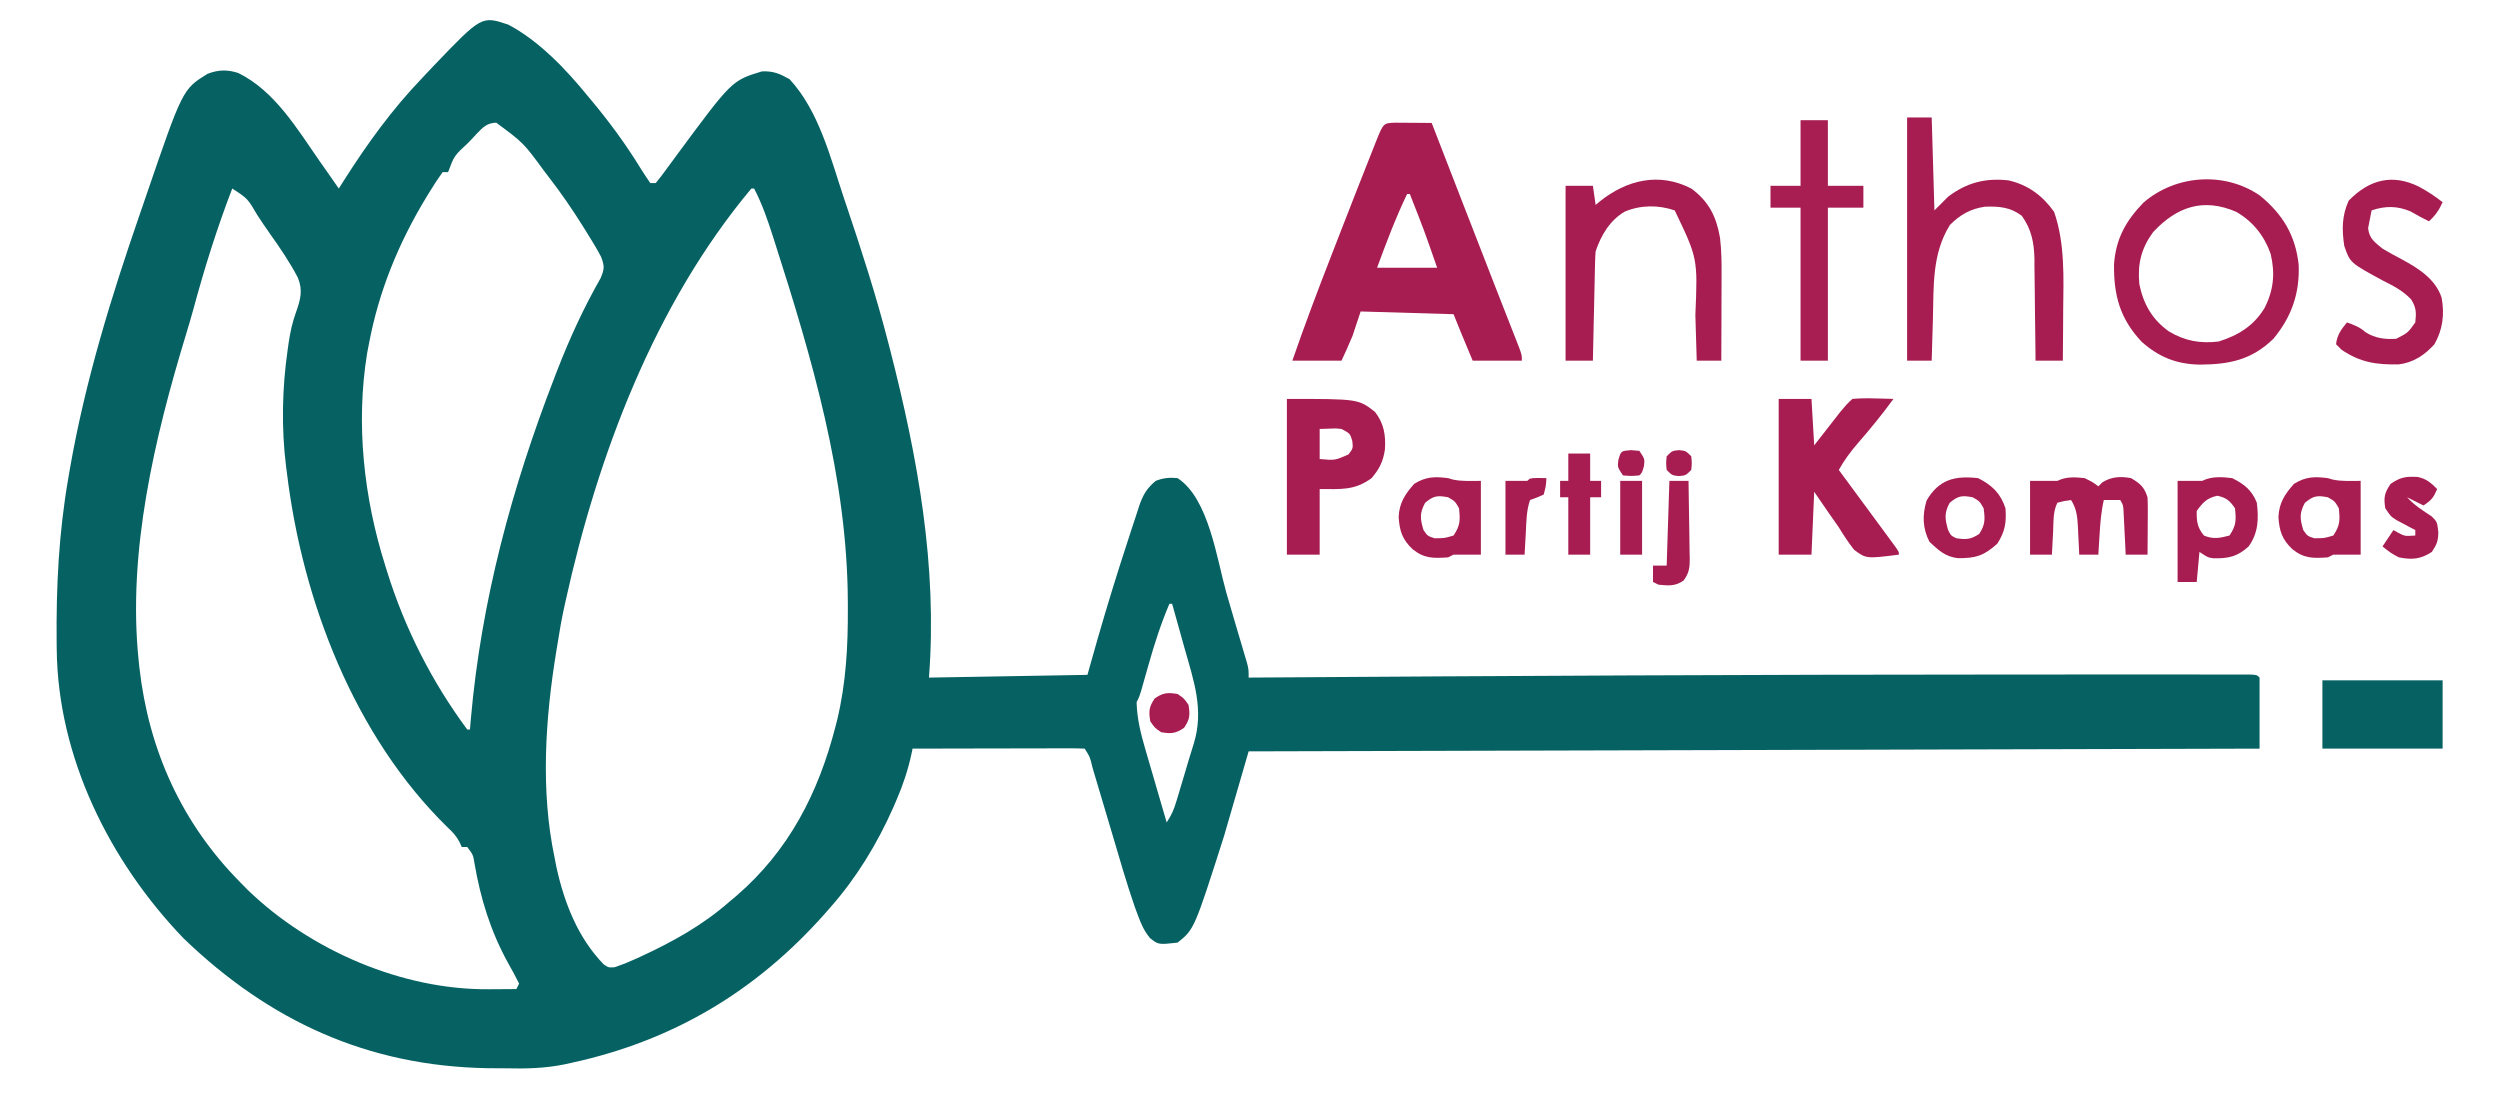 <?xml version="1.0" encoding="UTF-8"?>
<svg version="1.1" xmlns="http://www.w3.org/2000/svg" width="915" height="400">
<path d="M0 0 C11.133 5.823 21.152 16.353 29 26 C29.422 26.505 29.844 27.009 30.279 27.529 C36.999 35.56 43.045 43.784 48.522 52.717 C49.634 54.508 50.811 56.259 52 58 C52.66 58 53.32 58 54 58 C55.379 56.345 56.677 54.622 57.938 52.875 C58.75 51.769 59.564 50.663 60.379 49.559 C60.807 48.976 61.235 48.393 61.676 47.792 C81.845 20.482 81.845 20.482 92.875 17.125 C97.053 16.958 99.365 17.951 103 20 C113.824 31.73 117.975 48.87 122.938 63.688 C123.463 65.245 123.463 65.245 123.999 66.835 C129.484 83.098 134.71 99.375 139 116 C139.264 117.02 139.529 118.039 139.801 119.09 C149.919 158.616 157.143 198.135 154 239 C182.71 238.505 182.71 238.505 212 238 C213.856 231.441 213.856 231.441 215.75 224.75 C219.136 213.005 222.714 201.328 226.526 189.714 C227.049 188.118 227.568 186.52 228.082 184.922 C228.809 182.669 229.553 180.422 230.301 178.176 C230.514 177.507 230.727 176.839 230.947 176.15 C232.29 172.199 233.761 169.653 237 167 C239.693 165.924 242.119 165.695 245 166 C256.403 173.425 259.324 195.424 262.82 207.863 C263.788 211.286 264.794 214.696 265.805 218.105 C266.125 219.188 266.444 220.271 266.774 221.387 C267.418 223.563 268.064 225.739 268.714 227.914 C269.157 229.416 269.157 229.416 269.609 230.949 C269.877 231.85 270.145 232.751 270.421 233.678 C271 236 271 236 271 239 C271.76 238.995 272.519 238.99 273.302 238.984 C364.803 238.366 456.304 237.892 547.808 237.877 C555.169 237.876 562.53 237.872 569.891 237.867 C579.801 237.861 589.712 237.861 599.622 237.866 C603.277 237.867 606.933 237.866 610.588 237.864 C614.789 237.861 618.989 237.863 623.19 237.869 C624.717 237.87 626.244 237.87 627.772 237.867 C629.835 237.865 631.897 237.868 633.961 237.873 C635.111 237.873 636.261 237.874 637.446 237.874 C640 238 640 238 641 239 C641 247.58 641 256.16 641 265 C457.85 265.495 457.85 265.495 271 266 C268.03 276.23 265.06 286.46 262 297 C251.116 331.084 251.116 331.084 245 336 C237.987 336.779 237.987 336.779 234.902 334.344 C232.732 331.67 231.682 329.294 230.5 326.062 C230.118 325.043 229.737 324.023 229.344 322.973 C226.263 314.091 223.703 305.024 221.02 296.016 C220.759 295.141 220.498 294.267 220.23 293.366 C218.046 286.037 218.046 286.037 216.983 282.451 C216.185 279.763 215.384 277.077 214.582 274.391 C214.337 273.562 214.092 272.733 213.84 271.878 C212.974 268.144 212.974 268.144 211 265 C209.036 264.906 207.069 264.883 205.103 264.886 C203.211 264.887 203.211 264.887 201.281 264.887 C199.895 264.892 198.508 264.897 197.121 264.902 C195.71 264.904 194.299 264.906 192.888 264.907 C189.168 264.91 185.447 264.92 181.727 264.931 C177.933 264.942 174.139 264.946 170.346 264.951 C162.897 264.962 155.449 264.979 148 265 C147.814 265.89 147.814 265.89 147.625 266.799 C146.331 272.841 144.514 278.266 142.062 283.938 C141.671 284.844 141.28 285.751 140.877 286.685 C135.035 299.827 127.525 312.193 118 323 C117.236 323.873 116.471 324.745 115.684 325.645 C90.696 353.761 60.499 371.793 23.688 379.875 C22.721 380.091 21.755 380.307 20.76 380.529 C13.43 382.029 6.461 382.189 -1 382 C-3.195 381.986 -5.391 381.971 -7.586 381.957 C-51.465 381.204 -87.396 364.696 -118.812 334.438 C-145.885 306.282 -164.834 268.182 -165.238 228.656 C-165.248 227.863 -165.258 227.069 -165.268 226.251 C-165.467 205.799 -164.503 186.196 -161 166 C-160.791 164.777 -160.582 163.555 -160.367 162.295 C-154.769 130.379 -145.312 99.677 -134.73 69.114 C-134.017 67.05 -133.309 64.984 -132.603 62.917 C-119.146 23.621 -119.146 23.621 -110 18 C-106.047 16.496 -102.802 16.414 -98.777 17.723 C-85.423 24.294 -77.211 38.196 -69 50 C-68.207 51.128 -67.412 52.256 -66.617 53.383 C-65.069 55.583 -63.529 57.787 -62 60 C-61.31 58.912 -60.621 57.824 -59.91 56.703 C-51.403 43.362 -42.476 31.01 -31.505 19.573 C-30.05 18.053 -28.613 16.517 -27.176 14.98 C-9.716 -3.226 -9.716 -3.226 0 0 Z M-11.559 39.982 C-12.076 40.545 -12.592 41.108 -13.125 41.688 C-13.65 42.231 -14.174 42.774 -14.715 43.334 C-19.766 48.009 -19.766 48.009 -22 54 C-22.66 54 -23.32 54 -24 54 C-25.647 56.302 -27.151 58.59 -28.625 61 C-29.069 61.723 -29.514 62.447 -29.972 63.192 C-40.155 80.012 -47.375 97.601 -51 117 C-51.205 118.062 -51.41 119.124 -51.621 120.219 C-55.837 146.035 -52.862 173.156 -45 198 C-44.775 198.729 -44.55 199.458 -44.318 200.209 C-37.792 221.098 -28.004 240.386 -15 258 C-14.67 258 -14.34 258 -14 258 C-13.89 256.716 -13.781 255.432 -13.668 254.109 C-9.842 210.738 1.325 169.49 17 129 C17.515 127.666 17.515 127.666 18.04 126.305 C22.513 114.807 27.672 103.575 33.797 92.855 C35.239 89.433 35.301 88.454 34 85 C32.446 82.038 30.714 79.208 28.938 76.375 C28.44 75.573 27.943 74.771 27.43 73.945 C23.554 67.755 19.469 61.78 15 56 C14.355 55.152 13.711 54.304 13.047 53.43 C5.559 43.245 5.559 43.245 -4.387 35.898 C-7.832 36.032 -9.22 37.576 -11.559 39.982 Z M-101 60 C-106.587 74.546 -111.178 89.18 -115.236 104.219 C-116.078 107.284 -116.981 110.325 -117.907 113.365 C-129.392 151.102 -139.402 193.053 -135.25 232.75 C-135.163 233.59 -135.075 234.43 -134.986 235.295 C-131.567 265.544 -119.505 292.304 -98 314 C-97.086 314.927 -96.172 315.854 -95.23 316.809 C-72.465 338.765 -38.876 353.342 -7.125 353.062 C-5.663 353.056 -5.663 353.056 -4.172 353.049 C-1.781 353.037 0.609 353.021 3 353 C3.33 352.34 3.66 351.68 4 351 C2.689 348.381 1.319 345.856 -0.125 343.312 C-6.457 331.734 -10.091 320.033 -12.324 307.047 C-12.842 303.846 -12.842 303.846 -15 301 C-15.66 301 -16.32 301 -17 301 C-17.267 300.403 -17.534 299.806 -17.809 299.191 C-19.025 296.954 -20.204 295.656 -22.062 293.938 C-56.391 260.46 -75.347 210.761 -81 164 C-81.094 163.289 -81.189 162.578 -81.286 161.846 C-83.06 147.664 -82.744 132.938 -80.688 118.812 C-80.564 117.945 -80.441 117.077 -80.313 116.183 C-79.718 112.36 -78.993 108.98 -77.676 105.324 C-76.039 100.696 -75.057 97.279 -77.002 92.578 C-79.981 86.906 -83.551 81.659 -87.263 76.447 C-88.816 74.259 -90.307 72.047 -91.773 69.801 C-95.341 63.672 -95.341 63.672 -101 60 Z M89 60 C53.618 102.245 32.742 157.724 21 211 C20.827 211.781 20.654 212.563 20.475 213.368 C19.496 217.89 18.709 222.43 18 227 C17.871 227.774 17.743 228.547 17.61 229.344 C13.566 254.046 11.794 280.385 17 305 C17.218 306.124 17.436 307.248 17.66 308.406 C20.523 321.435 25.544 334.337 35 344 C36.793 345.175 36.793 345.175 39 345 C41.537 344.149 43.833 343.239 46.25 342.125 C46.949 341.809 47.649 341.493 48.37 341.168 C60.158 335.732 71.221 329.611 81 321 C81.817 320.314 82.635 319.628 83.477 318.922 C102.774 302.313 113.573 281.158 119.812 256.812 C120.007 256.054 120.202 255.296 120.403 254.515 C123.658 240.95 124.379 227.5 124.312 213.625 C124.31 212.792 124.308 211.959 124.305 211.101 C124.097 165.805 111.23 122.262 97.5 79.438 C97.189 78.463 97.189 78.463 96.871 77.469 C94.925 71.404 92.952 65.66 90 60 C89.67 60 89.34 60 89 60 Z M242 212 C238.862 219.36 236.477 226.803 234.312 234.5 C233.706 236.636 233.098 238.771 232.488 240.906 C232.226 241.838 231.963 242.769 231.693 243.729 C231 246 231 246 230 248 C230.132 254.037 231.576 259.781 233.285 265.535 C233.616 266.681 233.616 266.681 233.953 267.851 C234.65 270.257 235.356 272.66 236.062 275.062 C236.54 276.707 237.018 278.353 237.494 279.998 C238.655 284.001 239.825 288.001 241 292 C242.863 289.205 243.669 287.231 244.621 284.062 C244.917 283.084 245.213 282.106 245.518 281.098 C245.821 280.075 246.125 279.053 246.438 278 C246.737 277.009 247.037 276.017 247.346 274.996 C247.948 272.992 248.541 270.986 249.125 268.977 C249.698 267.026 250.298 265.082 250.926 263.148 C254.765 250.754 250.849 239.947 247.438 227.875 C247.008 226.331 246.579 224.787 246.15 223.242 C245.109 219.492 244.057 215.745 243 212 C242.67 212 242.34 212 242 212 Z " fill="#066163" transform="translate(186,9)"/>
<path d="M0 0 C1.582 0.007 3.164 0.019 4.746 0.035 C5.552 0.04 6.359 0.044 7.189 0.049 C9.188 0.061 11.186 0.079 13.184 0.098 C13.391 0.632 13.597 1.166 13.811 1.716 C15.617 6.377 17.424 11.038 19.231 15.699 C20.956 20.148 22.68 24.596 24.404 29.045 C28.443 39.468 32.487 49.888 36.562 60.297 C37.217 61.972 37.872 63.646 38.527 65.321 C39.444 67.667 40.362 70.012 41.284 72.355 C42.122 74.486 42.956 76.618 43.789 78.75 C44.487 80.529 44.487 80.529 45.2 82.344 C46.184 85.098 46.184 85.098 46.184 87.098 C40.244 87.098 34.304 87.098 28.184 87.098 C23.434 75.723 23.434 75.723 21.184 70.098 C9.964 69.768 -1.256 69.438 -12.816 69.098 C-13.806 72.068 -14.796 75.038 -15.816 78.098 C-17.066 81.145 -18.439 84.104 -19.816 87.098 C-25.756 87.098 -31.696 87.098 -37.816 87.098 C-33.383 74.278 -28.61 61.618 -23.686 48.979 C-22.448 45.801 -21.214 42.623 -19.98 39.443 C-16.114 29.488 -12.222 19.542 -8.277 9.617 C-7.941 8.767 -7.605 7.916 -7.259 7.04 C-4.494 0.115 -4.494 0.115 0 0 Z M4.184 26.098 C-0.04 34.918 -3.445 43.925 -6.816 53.098 C0.444 53.098 7.704 53.098 15.184 53.098 C10.452 39.496 10.452 39.496 5.184 26.098 C4.854 26.098 4.524 26.098 4.184 26.098 Z " fill="#A81D51" transform="translate(510.816,44.902)"/>
<path d="M0 0 C2.97 0 5.94 0 9 0 C9.33 11.22 9.66 22.44 10 34 C11.65 32.35 13.3 30.7 15 29 C21.749 23.865 28.637 22.09 37 23 C44.185 24.586 49.592 28.596 53.812 34.562 C57.846 46.238 57.246 58.638 57.125 70.812 C57.115 72.584 57.106 74.355 57.098 76.127 C57.076 80.418 57.041 84.709 57 89 C53.7 89 50.4 89 47 89 C46.991 87.679 46.981 86.357 46.972 84.996 C46.932 80.068 46.866 75.141 46.792 70.213 C46.764 68.086 46.743 65.958 46.729 63.83 C46.707 60.761 46.661 57.693 46.609 54.625 C46.608 53.682 46.607 52.739 46.606 51.767 C46.474 45.759 45.518 40.982 42 36 C37.794 32.796 33.671 32.478 28.531 32.648 C23.249 33.382 19.425 35.575 15.688 39.312 C9.018 49.935 9.776 61.952 9.438 74.062 C9.394 75.515 9.351 76.967 9.307 78.42 C9.201 81.947 9.099 85.473 9 89 C6.03 89 3.06 89 0 89 C0 59.63 0 30.26 0 0 Z " fill="#A81D51" transform="translate(698,43)"/>
<path d="M0 0 C8.336 6.851 12.973 14.551 14.125 25.289 C14.555 35.679 11.526 44.366 4.879 52.363 C-3.134 60.164 -11.34 61.759 -22.116 61.828 C-30.565 61.652 -36.961 59.116 -43.332 53.477 C-51.292 44.997 -53.595 36.452 -53.453 25.043 C-52.778 15.725 -49.126 9.217 -42.695 2.543 C-30.877 -7.673 -12.955 -8.969 0 0 Z M-39.188 13.375 C-43.54 19.384 -44.89 25.017 -44.188 32.375 C-42.713 39.646 -39.479 45.319 -33.383 49.66 C-27.499 53.183 -21.949 54.165 -15.188 53.375 C-8.017 51.132 -2.43 47.704 1.562 41.25 C4.956 34.688 5.575 28.492 3.875 21.312 C1.563 14.699 -2.605 9.452 -8.688 5.926 C-20.754 0.683 -30.517 4.013 -39.188 13.375 Z " fill="#A81D51" transform="translate(827.188,71.625)"/>
<path d="M0 0 C6.469 4.739 9.184 10.288 10.526 18.033 C11.073 22.606 11.125 27.053 11.098 31.652 C11.096 32.552 11.095 33.453 11.093 34.38 C11.088 37.233 11.075 40.085 11.062 42.938 C11.057 44.881 11.053 46.824 11.049 48.768 C11.038 53.512 11.021 58.256 11 63 C8.03 63 5.06 63 2 63 C1.975 62.134 1.95 61.268 1.924 60.376 C1.828 57.092 1.728 53.808 1.628 50.524 C1.585 49.117 1.543 47.709 1.503 46.301 C2.377 25.576 2.377 25.576 -6.062 8 C-12.009 5.976 -18.48 5.992 -24.312 8.438 C-29.739 11.542 -33.063 17.19 -35 23 C-35.112 24.335 -35.176 25.674 -35.205 27.012 C-35.225 27.813 -35.245 28.614 -35.266 29.439 C-35.291 30.728 -35.291 30.728 -35.316 32.043 C-35.337 32.927 -35.358 33.81 -35.379 34.721 C-35.445 37.543 -35.504 40.365 -35.562 43.188 C-35.606 45.101 -35.649 47.014 -35.693 48.928 C-35.8 53.618 -35.902 58.309 -36 63 C-39.3 63 -42.6 63 -46 63 C-46 41.88 -46 20.76 -46 -1 C-42.7 -1 -39.4 -1 -36 -1 C-35.67 1.31 -35.34 3.62 -35 6 C-34.527 5.602 -34.054 5.203 -33.566 4.793 C-23.625 -3.172 -11.788 -6.066 0 0 Z " fill="#A81D51" transform="translate(619,69)"/>
<path d="M0 0 C3.96 0 7.92 0 12 0 C12.33 5.61 12.66 11.22 13 17 C13.759 16.024 14.519 15.048 15.301 14.043 C16.305 12.758 17.308 11.473 18.312 10.188 C18.812 9.545 19.312 8.902 19.826 8.24 C20.556 7.307 20.556 7.307 21.301 6.355 C21.746 5.785 22.191 5.214 22.65 4.626 C24.042 2.949 25.33 1.406 27 0 C29.65 -0.217 32.051 -0.284 34.688 -0.188 C35.74 -0.167 35.74 -0.167 36.814 -0.146 C38.543 -0.111 40.272 -0.057 42 0 C37.876 5.684 33.48 11.049 28.872 16.343 C26.231 19.41 23.964 22.459 22 26 C22.573 26.777 22.573 26.777 23.158 27.57 C26.857 32.584 30.554 37.6 34.247 42.619 C35.313 44.067 36.38 45.516 37.448 46.963 C38.593 48.516 39.734 50.07 40.875 51.625 C41.799 52.882 41.799 52.882 42.742 54.164 C44 56 44 56 44 57 C32.045 58.511 32.045 58.511 27.605 55.23 C25.51 52.589 23.757 49.877 22 47 C20.802 45.255 19.581 43.528 18.355 41.803 C16.541 39.222 14.775 36.608 13 34 C12.67 41.59 12.34 49.18 12 57 C8.04 57 4.08 57 0 57 C0 38.19 0 19.38 0 0 Z " fill="#A81D51" transform="translate(651,146)"/>
<path d="M0 0 C26.143 0 26.143 0 32.25 4.75 C35.539 8.979 36.236 13.327 35.875 18.562 C35.246 22.853 33.857 25.667 31 29 C24.723 33.551 20.027 33 12 33 C12 40.92 12 48.84 12 57 C8.04 57 4.08 57 0 57 C0 38.19 0 19.38 0 0 Z M12 11 C12 14.63 12 18.26 12 22 C17.618 22.513 17.618 22.513 22.562 20.312 C24.242 18.082 24.242 18.082 23.938 15.375 C23.133 12.677 23.133 12.677 20 11 C17.943 10.759 17.943 10.759 15.812 10.875 C14.554 10.916 13.296 10.957 12 11 Z " fill="#A81D51" transform="translate(471,146)"/>
<path d="M0 0 C3.109 1.667 5.907 3.518 8.688 5.688 C7.395 8.572 6.028 10.56 3.688 12.688 C1.386 11.537 -0.844 10.373 -3.062 9.062 C-7.94 6.999 -12.224 6.991 -17.312 8.688 C-17.618 10.076 -17.881 11.474 -18.125 12.875 C-18.276 13.652 -18.427 14.43 -18.582 15.23 C-18.164 19.038 -16.203 20.292 -13.312 22.688 C-11.032 24.038 -8.786 25.288 -6.438 26.5 C-0.321 29.822 6.092 33.719 8.34 40.719 C9.421 46.842 8.739 52.287 5.688 57.688 C2.082 61.687 -2.058 64.418 -7.414 65.059 C-15.572 65.212 -21.496 64.335 -28.312 59.688 C-28.973 59.028 -29.633 58.367 -30.312 57.688 C-29.976 54.318 -28.424 52.258 -26.312 49.688 C-23.707 50.628 -21.644 51.391 -19.562 53.25 C-16.042 55.499 -12.456 55.946 -8.312 55.688 C-4.02 53.493 -4.02 53.493 -1.312 49.688 C-0.921 46.166 -0.933 44.291 -2.84 41.258 C-5.949 38.026 -9.224 36.38 -13.188 34.375 C-25.196 27.87 -25.196 27.87 -27.312 21.688 C-28.206 15.728 -28.207 10.649 -25.688 5.125 C-18.158 -2.602 -9.737 -4.796 0 0 Z " fill="#A81D51" transform="translate(885.312,68.312)"/>
<path d="M0 0 C14.52 0 29.04 0 44 0 C44 8.25 44 16.5 44 25 C29.48 25 14.96 25 0 25 C0 16.75 0 8.5 0 0 Z " fill="#066163" transform="translate(850,249)"/>
<path d="M0 0 C3.3 0 6.6 0 10 0 C10 7.92 10 15.84 10 24 C14.29 24 18.58 24 23 24 C23 26.64 23 29.28 23 32 C18.71 32 14.42 32 10 32 C10 50.48 10 68.96 10 88 C6.7 88 3.4 88 0 88 C0 69.52 0 51.04 0 32 C-3.63 32 -7.26 32 -11 32 C-11 29.36 -11 26.72 -11 24 C-7.37 24 -3.74 24 0 24 C0 16.08 0 8.16 0 0 Z " fill="#A81D52" transform="translate(659,44)"/>
<path d="M0 0 C3 1.5 3 1.5 5 3 C5.495 2.505 5.99 2.01 6.5 1.5 C9.949 -0.57 13.124 -0.708 17 0 C20.443 2.124 21.716 3.149 23 7 C23.081 8.627 23.108 10.258 23.098 11.887 C23.094 12.825 23.091 13.762 23.088 14.729 C23.075 16.193 23.075 16.193 23.062 17.688 C23.058 18.676 23.053 19.664 23.049 20.682 C23.037 23.121 23.021 25.561 23 28 C20.36 28 17.72 28 15 28 C14.939 26.724 14.879 25.448 14.816 24.133 C14.732 22.464 14.647 20.794 14.562 19.125 C14.523 18.283 14.484 17.441 14.443 16.574 C14.401 15.769 14.36 14.963 14.316 14.133 C14.261 13.017 14.261 13.017 14.205 11.879 C14.1 9.911 14.1 9.911 13 8 C11.02 8 9.04 8 7 8 C6.019 12.247 5.691 16.473 5.438 20.812 C5.394 21.505 5.351 22.198 5.307 22.912 C5.201 24.608 5.1 26.304 5 28 C2.69 28 0.38 28 -2 28 C-2.073 26.337 -2.073 26.337 -2.148 24.641 C-2.223 23.177 -2.299 21.714 -2.375 20.25 C-2.406 19.52 -2.437 18.791 -2.469 18.039 C-2.675 14.261 -2.915 11.221 -5 8 C-7.473 8.344 -7.473 8.344 -10 9 C-11.65 12.3 -11.383 15.991 -11.562 19.625 C-11.606 20.427 -11.649 21.229 -11.693 22.055 C-11.8 24.036 -11.9 26.018 -12 28 C-14.64 28 -17.28 28 -20 28 C-20 19.09 -20 10.18 -20 1 C-16.7 1 -13.4 1 -10 1 C-6.816 -0.592 -3.466 -0.398 0 0 Z " fill="#A81D51" transform="translate(763,175)"/>
<path d="M0 0 C4.383 2.191 7.201 4.402 9 9 C9.714 14.923 9.564 20.01 6 25 C1.773 28.824 -1.472 29.431 -6.949 29.336 C-9 29 -9 29 -12 27 C-12.33 30.63 -12.66 34.26 -13 38 C-15.31 38 -17.62 38 -20 38 C-20 25.79 -20 13.58 -20 1 C-17 1 -14 1 -11 1 C-7.526 -0.737 -3.798 -0.46 0 0 Z M-13 12 C-13.066 15.843 -12.819 17.992 -10.375 21 C-6.923 22.453 -4.572 21.926 -1 21 C1.48 17.279 1.463 15.402 1 11 C-0.948 8.186 -2.104 7.207 -5.438 6.438 C-9.271 7.279 -10.723 8.852 -13 12 Z " fill="#A81D51" transform="translate(817,175)"/>
<path d="M0 0 C0.585 0.173 1.17 0.345 1.773 0.523 C5.11 1.238 8.587 1 12 1 C12 9.91 12 18.82 12 28 C8.7 28 5.4 28 2 28 C1.34 28.33 0.68 28.66 0 29 C-5.34 29.35 -8.679 29.481 -13 26 C-16.768 22.441 -17.76 19.301 -18.094 14.273 C-17.879 9.07 -15.761 5.852 -12.375 2.062 C-8.062 -0.573 -4.923 -0.627 0 0 Z M-8.438 9.062 C-10.486 12.913 -10.227 14.859 -9 19 C-7.5 21.167 -7.5 21.167 -5 22 C-1.379 22.007 -1.379 22.007 2 21 C4.48 17.279 4.463 15.402 4 11 C2.52 8.437 2.52 8.437 0 7 C-3.961 6.257 -5.339 6.441 -8.438 9.062 Z " fill="#A81D51" transform="translate(852,175)"/>
<path d="M0 0 C0.585 0.173 1.17 0.345 1.773 0.523 C5.11 1.238 8.587 1 12 1 C12 9.91 12 18.82 12 28 C8.7 28 5.4 28 2 28 C1.34 28.33 0.68 28.66 0 29 C-5.34 29.35 -8.679 29.481 -13 26 C-16.768 22.441 -17.76 19.301 -18.094 14.273 C-17.879 9.07 -15.761 5.852 -12.375 2.062 C-8.062 -0.573 -4.923 -0.627 0 0 Z M-8.438 9.062 C-10.486 12.913 -10.227 14.859 -9 19 C-7.5 21.167 -7.5 21.167 -5 22 C-1.379 22.007 -1.379 22.007 2 21 C4.48 17.279 4.463 15.402 4 11 C2.52 8.437 2.52 8.437 0 7 C-3.961 6.257 -5.339 6.441 -8.438 9.062 Z " fill="#A81D51" transform="translate(530,175)"/>
<path d="M0 0 C5.133 2.613 8.18 5.539 10 11 C10.396 16.249 9.866 19.553 7 24 C2.074 28.446 -0.951 29.351 -7.457 29.285 C-12.013 28.774 -14.579 26.323 -17.812 23.312 C-20.388 18.296 -20.451 13.528 -18.875 8.188 C-14.301 0.411 -8.476 -0.95 0 0 Z M-10.438 9.062 C-12.476 12.895 -12.148 14.866 -11 19 C-9.956 21.045 -9.956 21.045 -8 22 C-4.406 22.535 -2.681 22.448 0.375 20.438 C2.623 17.065 2.568 14.975 2 11 C0.52 8.437 0.52 8.437 -2 7 C-5.961 6.257 -7.339 6.441 -10.438 9.062 Z " fill="#A81D51" transform="translate(724,175)"/>
<path d="M0 0 C3.137 0.641 4.966 2.177 7.16 4.441 C5.79 7.603 5.171 8.434 2.16 10.441 C0.18 9.451 -1.8 8.461 -3.84 7.441 C-1.214 10.359 1.898 12.29 5.16 14.441 C7.16 16.441 7.16 16.441 7.598 20.254 C7.489 23.578 7.122 24.5 5.223 27.441 C1.112 30.126 -2.056 30.39 -6.84 29.441 C-9.185 28.326 -10.811 27.106 -12.84 25.441 C-11.52 23.461 -10.2 21.481 -8.84 19.441 C-8.262 19.771 -7.685 20.101 -7.09 20.441 C-4.641 21.712 -4.641 21.712 -0.84 21.441 C-0.84 20.781 -0.84 20.121 -0.84 19.441 C-1.466 19.115 -2.093 18.789 -2.738 18.453 C-3.964 17.798 -3.964 17.798 -5.215 17.129 C-6.027 16.7 -6.839 16.27 -7.676 15.828 C-9.84 14.441 -9.84 14.441 -11.84 11.441 C-12.442 7.481 -12.161 5.918 -9.902 2.566 C-6.304 0.069 -4.283 -0.222 0 0 Z " fill="#A81D51" transform="translate(884.84,174.559)"/>
<path d="M0 0 C2.64 0 5.28 0 8 0 C8 3.3 8 6.6 8 10 C9.32 10 10.64 10 12 10 C12 11.98 12 13.96 12 16 C10.68 16 9.36 16 8 16 C8 22.93 8 29.86 8 37 C5.36 37 2.72 37 0 37 C0 30.07 0 23.14 0 16 C-0.99 16 -1.98 16 -3 16 C-3 14.02 -3 12.04 -3 10 C-2.01 10 -1.02 10 0 10 C0 6.7 0 3.4 0 0 Z " fill="#A81D51" transform="translate(574,166)"/>
<path d="M0 0 C2.31 0 4.62 0 7 0 C7.099 4.769 7.172 9.537 7.22 14.307 C7.24 15.928 7.267 17.55 7.302 19.172 C7.35 21.505 7.373 23.838 7.391 26.172 C7.411 26.895 7.432 27.618 7.453 28.363 C7.455 31.783 7.239 33.672 5.202 36.47 C2.074 38.643 -0.282 38.344 -4 38 C-4.66 37.67 -5.32 37.34 -6 37 C-6 35.02 -6 33.04 -6 31 C-4.35 31 -2.7 31 -1 31 C-0.67 20.77 -0.34 10.54 0 0 Z " fill="#A81D51" transform="translate(611,176)"/>
<path d="M0 0 C1.454 0.031 1.454 0.031 2.938 0.062 C2.75 2.938 2.75 2.938 1.938 6.062 C-0.562 7.188 -0.562 7.188 -3.062 8.062 C-4.444 11.993 -4.403 16.186 -4.625 20.312 C-4.668 21.058 -4.711 21.803 -4.756 22.57 C-4.861 24.401 -4.962 26.232 -5.062 28.062 C-7.372 28.062 -9.682 28.062 -12.062 28.062 C-12.062 19.152 -12.062 10.242 -12.062 1.062 C-9.422 1.062 -6.782 1.062 -4.062 1.062 C-3.062 0.062 -3.062 0.062 0 0 Z " fill="#A81D51" transform="translate(563.062,174.938)"/>
<path d="M0 0 C2.64 0 5.28 0 8 0 C8 8.91 8 17.82 8 27 C5.36 27 2.72 27 0 27 C0 18.09 0 9.18 0 0 Z " fill="#A81D51" transform="translate(593,176)"/>
<path d="M0 0 C2.375 1.625 2.375 1.625 4 4 C4.612 7.672 4.487 9.288 2.375 12.375 C-0.712 14.487 -2.328 14.612 -6 14 C-8.375 12.375 -8.375 12.375 -10 10 C-10.612 6.328 -10.487 4.712 -8.375 1.625 C-5.288 -0.487 -3.672 -0.612 0 0 Z " fill="#A81D51" transform="translate(431,254)"/>
<path d="M0 0 C1.011 0.083 2.021 0.165 3.062 0.25 C5.062 3.25 5.062 3.25 4.75 5.875 C4.062 8.25 4.062 8.25 3.062 9.25 C0.125 9.5 0.125 9.5 -2.938 9.25 C-4.938 6.25 -4.938 6.25 -4.625 3.625 C-3.638 0.217 -3.646 0.31 0 0 Z " fill="#A81D51" transform="translate(596.938,164.75)"/>
<path d="M0 0 C2.5 0.25 2.5 0.25 4.5 2.25 C4.75 4.75 4.75 4.75 4.5 7.25 C2.5 9.25 2.5 9.25 0 9.5 C-2.5 9.25 -2.5 9.25 -4.5 7.25 C-4.75 4.75 -4.75 4.75 -4.5 2.25 C-2.5 0.25 -2.5 0.25 0 0 Z " fill="#A81D51" transform="translate(614.5,164.75)"/>
</svg>
